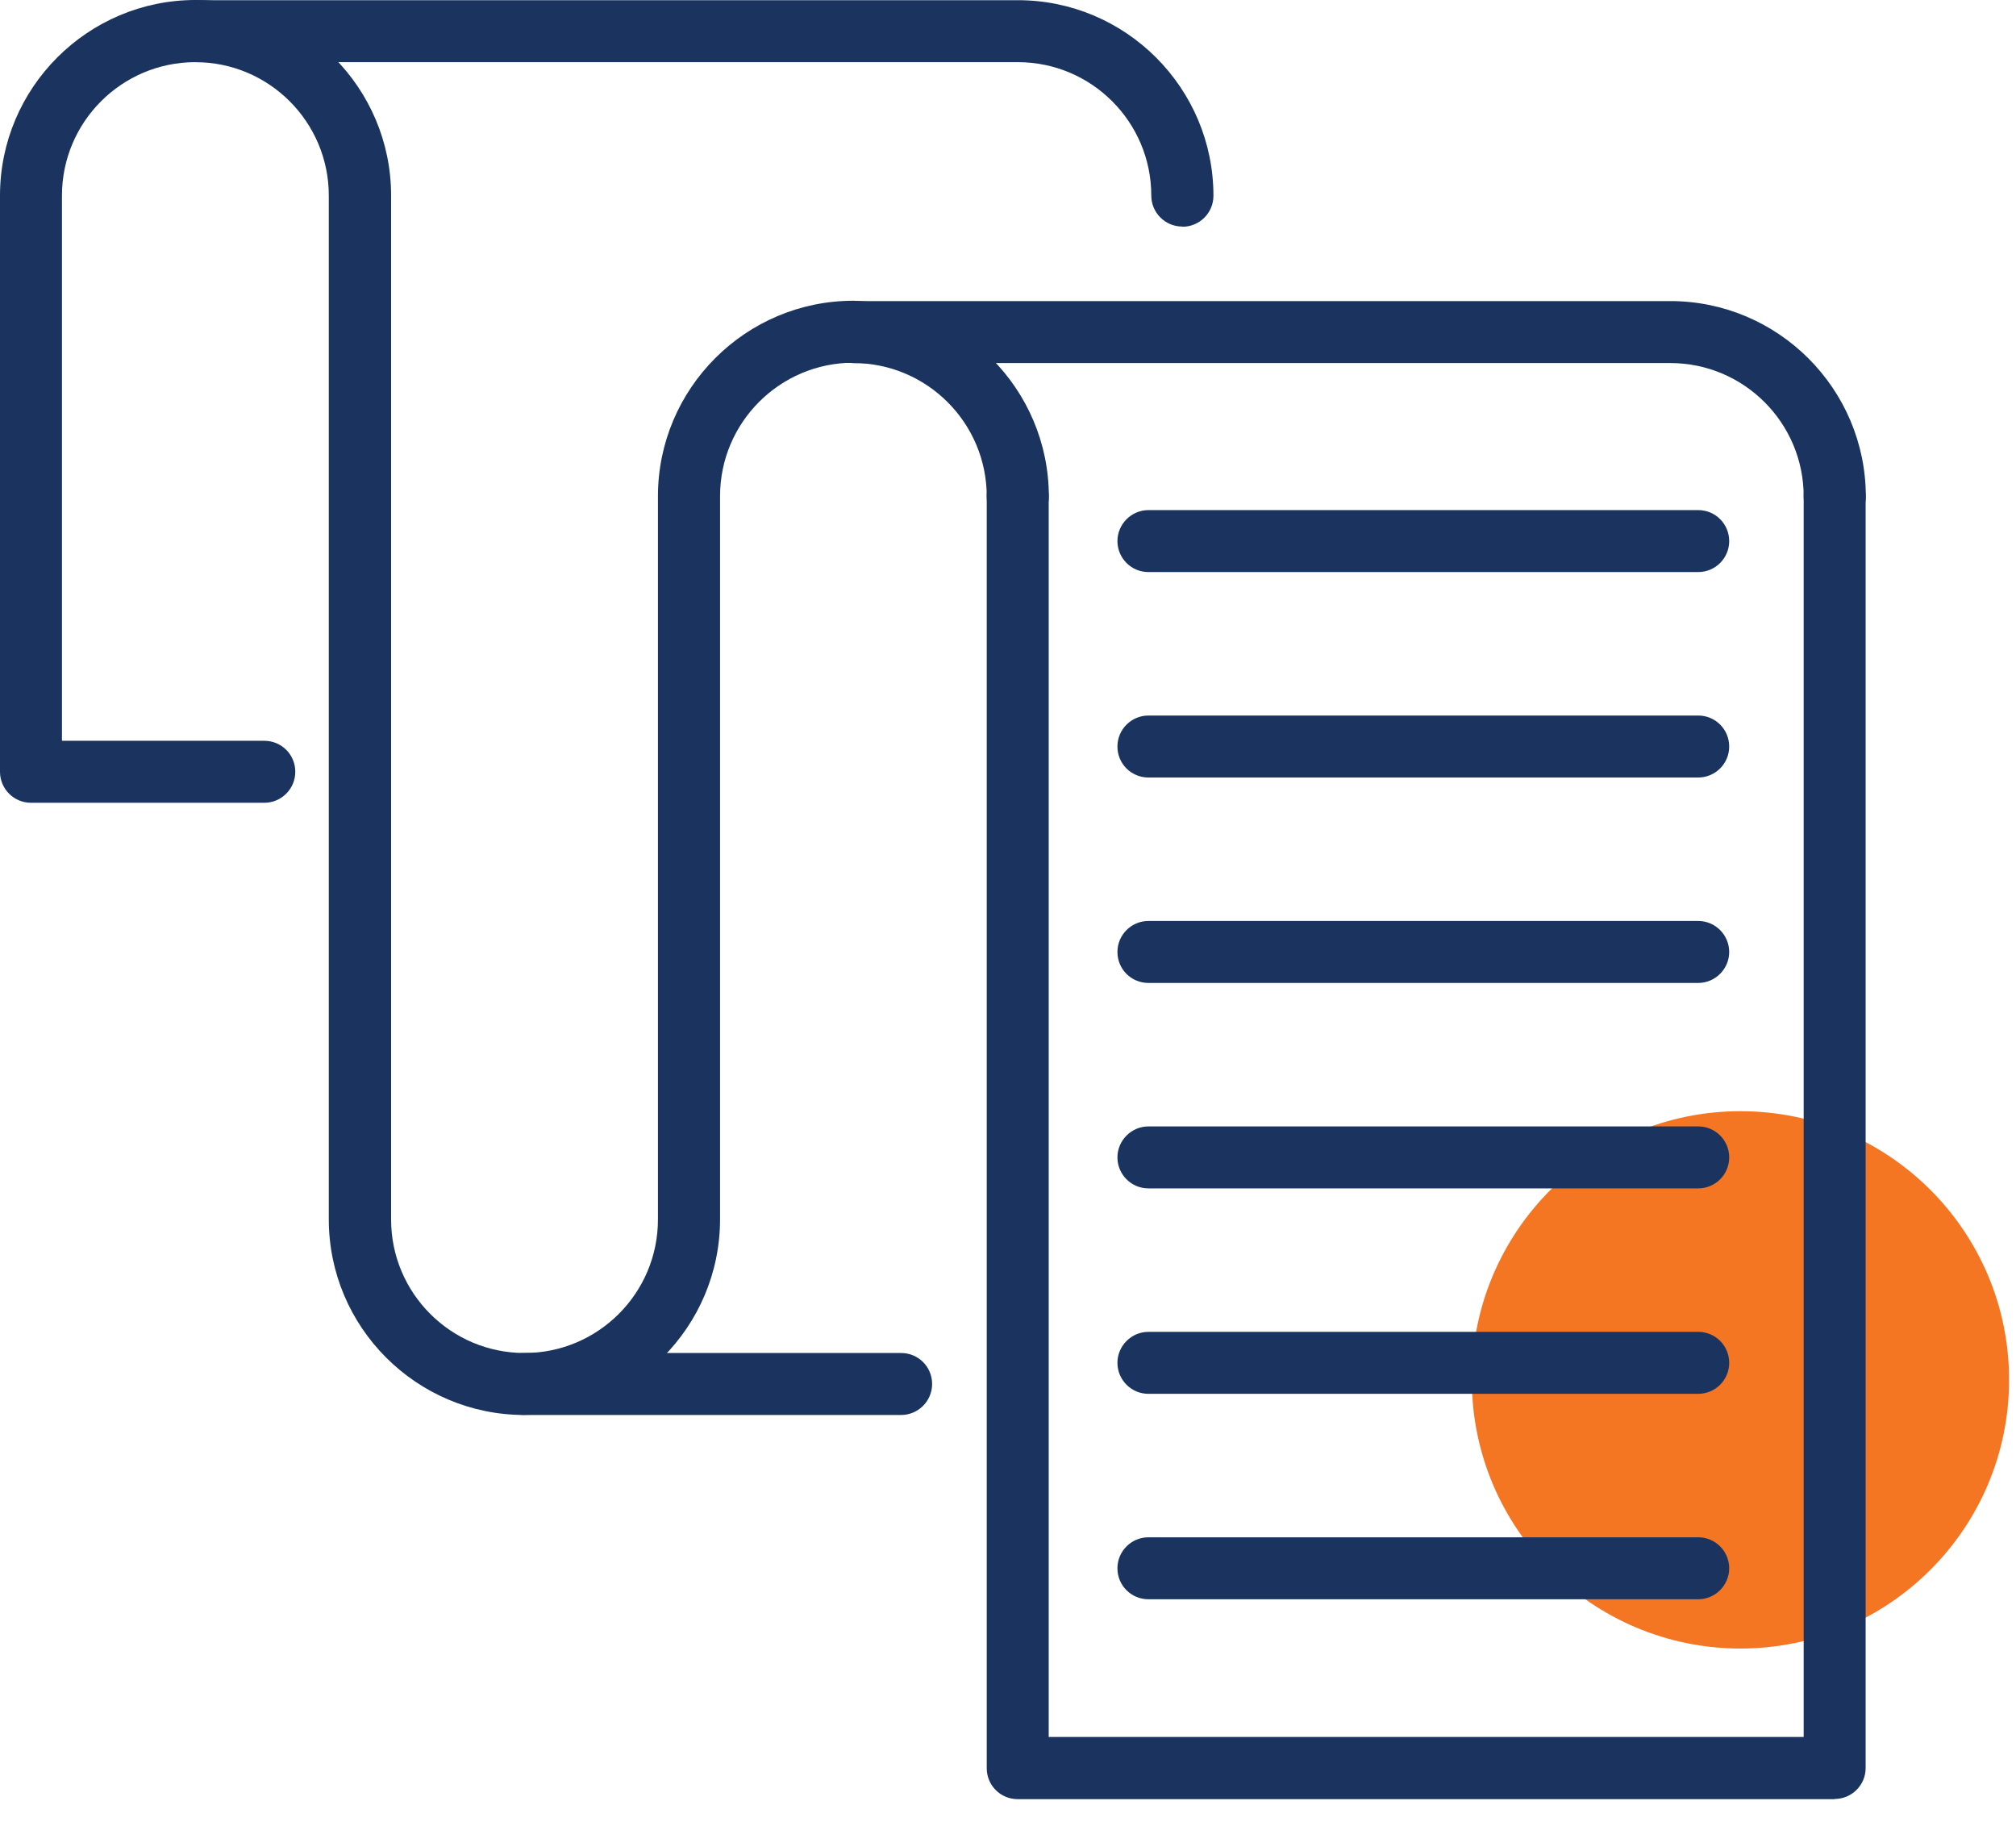 <svg width="53" height="48" viewBox="0 0 53 48" fill="none" xmlns="http://www.w3.org/2000/svg">
<path d="M45.756 43.332C49.656 43.332 52.818 40.17 52.818 36.27C52.818 32.37 49.656 29.208 45.756 29.208C41.856 29.208 38.694 32.37 38.694 36.27C38.694 40.17 41.856 43.332 45.756 43.332Z" fill="#F47522"/>
<path d="M44.645 15.037H30.192C29.74 15.037 29.377 14.67 29.377 14.223C29.377 13.775 29.745 13.408 30.192 13.408H44.645C45.097 13.408 45.46 13.771 45.46 14.223C45.46 14.675 45.093 15.037 44.645 15.037Z" fill="#1A345F"/>
<path d="M44.645 20.437H30.192C29.74 20.437 29.377 20.075 29.377 19.623C29.377 19.171 29.745 18.808 30.192 18.808H44.645C45.097 18.808 45.46 19.171 45.46 19.623C45.46 20.075 45.093 20.437 44.645 20.437Z" fill="#1A345F"/>
<path d="M44.645 25.837H30.192C29.74 25.837 29.377 25.475 29.377 25.023C29.377 24.571 29.745 24.208 30.192 24.208H44.645C45.097 24.208 45.46 24.576 45.46 25.023C45.46 25.47 45.093 25.837 44.645 25.837Z" fill="#1A345F"/>
<path d="M44.645 31.237H30.192C29.74 31.237 29.377 30.87 29.377 30.423C29.377 29.975 29.745 29.608 30.192 29.608H44.645C45.097 29.608 45.46 29.971 45.46 30.423C45.46 30.875 45.093 31.237 44.645 31.237Z" fill="#1A345F"/>
<path d="M44.645 36.637H30.192C29.74 36.637 29.377 36.27 29.377 35.822C29.377 35.375 29.745 35.008 30.192 35.008H44.645C45.097 35.008 45.46 35.371 45.46 35.822C45.46 36.275 45.093 36.637 44.645 36.637Z" fill="#1A345F"/>
<path d="M44.645 42.037H30.192C29.74 42.037 29.377 41.675 29.377 41.223C29.377 40.771 29.745 40.408 30.192 40.408H44.645C45.097 40.408 45.46 40.775 45.46 41.223C45.46 41.67 45.093 42.037 44.645 42.037Z" fill="#1A345F"/>
<path d="M48.233 47.291H26.755C26.303 47.291 25.941 46.929 25.941 46.477V13.046C25.941 12.594 26.308 12.231 26.755 12.231C27.202 12.231 27.57 12.594 27.57 13.046V45.657H47.418V13.046C47.418 12.594 47.785 12.231 48.233 12.231C48.68 12.231 49.047 12.594 49.047 13.046V46.472C49.047 46.924 48.68 47.286 48.233 47.286V47.291Z" fill="#1A345F"/>
<path d="M26.755 13.865C26.303 13.865 25.941 13.502 25.941 13.05C25.941 11.115 24.368 9.543 22.433 9.543C21.981 9.543 21.619 9.18 21.619 8.729C21.619 8.277 21.986 7.914 22.433 7.914C25.267 7.914 27.574 10.221 27.574 13.055C27.574 13.507 27.207 13.87 26.76 13.87L26.755 13.865Z" fill="#1A345F"/>
<path d="M13.785 37.193C10.951 37.193 8.644 34.886 8.644 32.051V5.141C8.644 3.206 7.071 1.634 5.136 1.634C3.201 1.634 1.629 3.206 1.629 5.141V19.472H6.949C7.401 19.472 7.763 19.834 7.763 20.286C7.763 20.738 7.396 21.101 6.949 21.101H0.814C0.363 21.101 0 20.734 0 20.286V5.141C0 2.307 2.307 0 5.141 0C7.975 0 10.282 2.307 10.282 5.141V32.056C10.282 33.991 11.854 35.564 13.79 35.564C15.724 35.564 17.297 33.991 17.297 32.056V13.046C17.297 10.211 19.604 7.905 22.438 7.905C22.89 7.905 23.252 8.267 23.252 8.719C23.252 9.171 22.885 9.534 22.438 9.534C20.503 9.534 18.93 11.106 18.93 13.041V32.047C18.93 34.881 16.624 37.188 13.79 37.188L13.785 37.193Z" fill="#1A345F"/>
<path d="M48.233 13.865C47.781 13.865 47.418 13.502 47.418 13.05C47.418 11.115 45.846 9.543 43.911 9.543H22.433C21.981 9.543 21.619 9.18 21.619 8.729C21.619 8.277 21.986 7.914 22.433 7.914H43.911C46.745 7.914 49.052 10.221 49.052 13.055C49.052 13.507 48.685 13.87 48.237 13.87L48.233 13.865Z" fill="#1A345F"/>
<path d="M23.69 37.193H13.789C13.337 37.193 12.975 36.825 12.975 36.378C12.975 35.931 13.342 35.564 13.789 35.564H23.69C24.142 35.564 24.505 35.926 24.505 36.378C24.505 36.83 24.137 37.193 23.69 37.193Z" fill="#1A345F"/>
<path d="M31.081 5.955C30.63 5.955 30.267 5.588 30.267 5.141C30.267 3.206 28.695 1.634 26.76 1.634H5.141C4.689 1.634 4.326 1.266 4.326 0.819C4.326 0.372 4.694 0.005 5.141 0.005H26.76C29.594 0.005 31.901 2.312 31.901 5.146C31.901 5.598 31.534 5.96 31.086 5.96L31.081 5.955Z" fill="#1A345F"/>
</svg>
